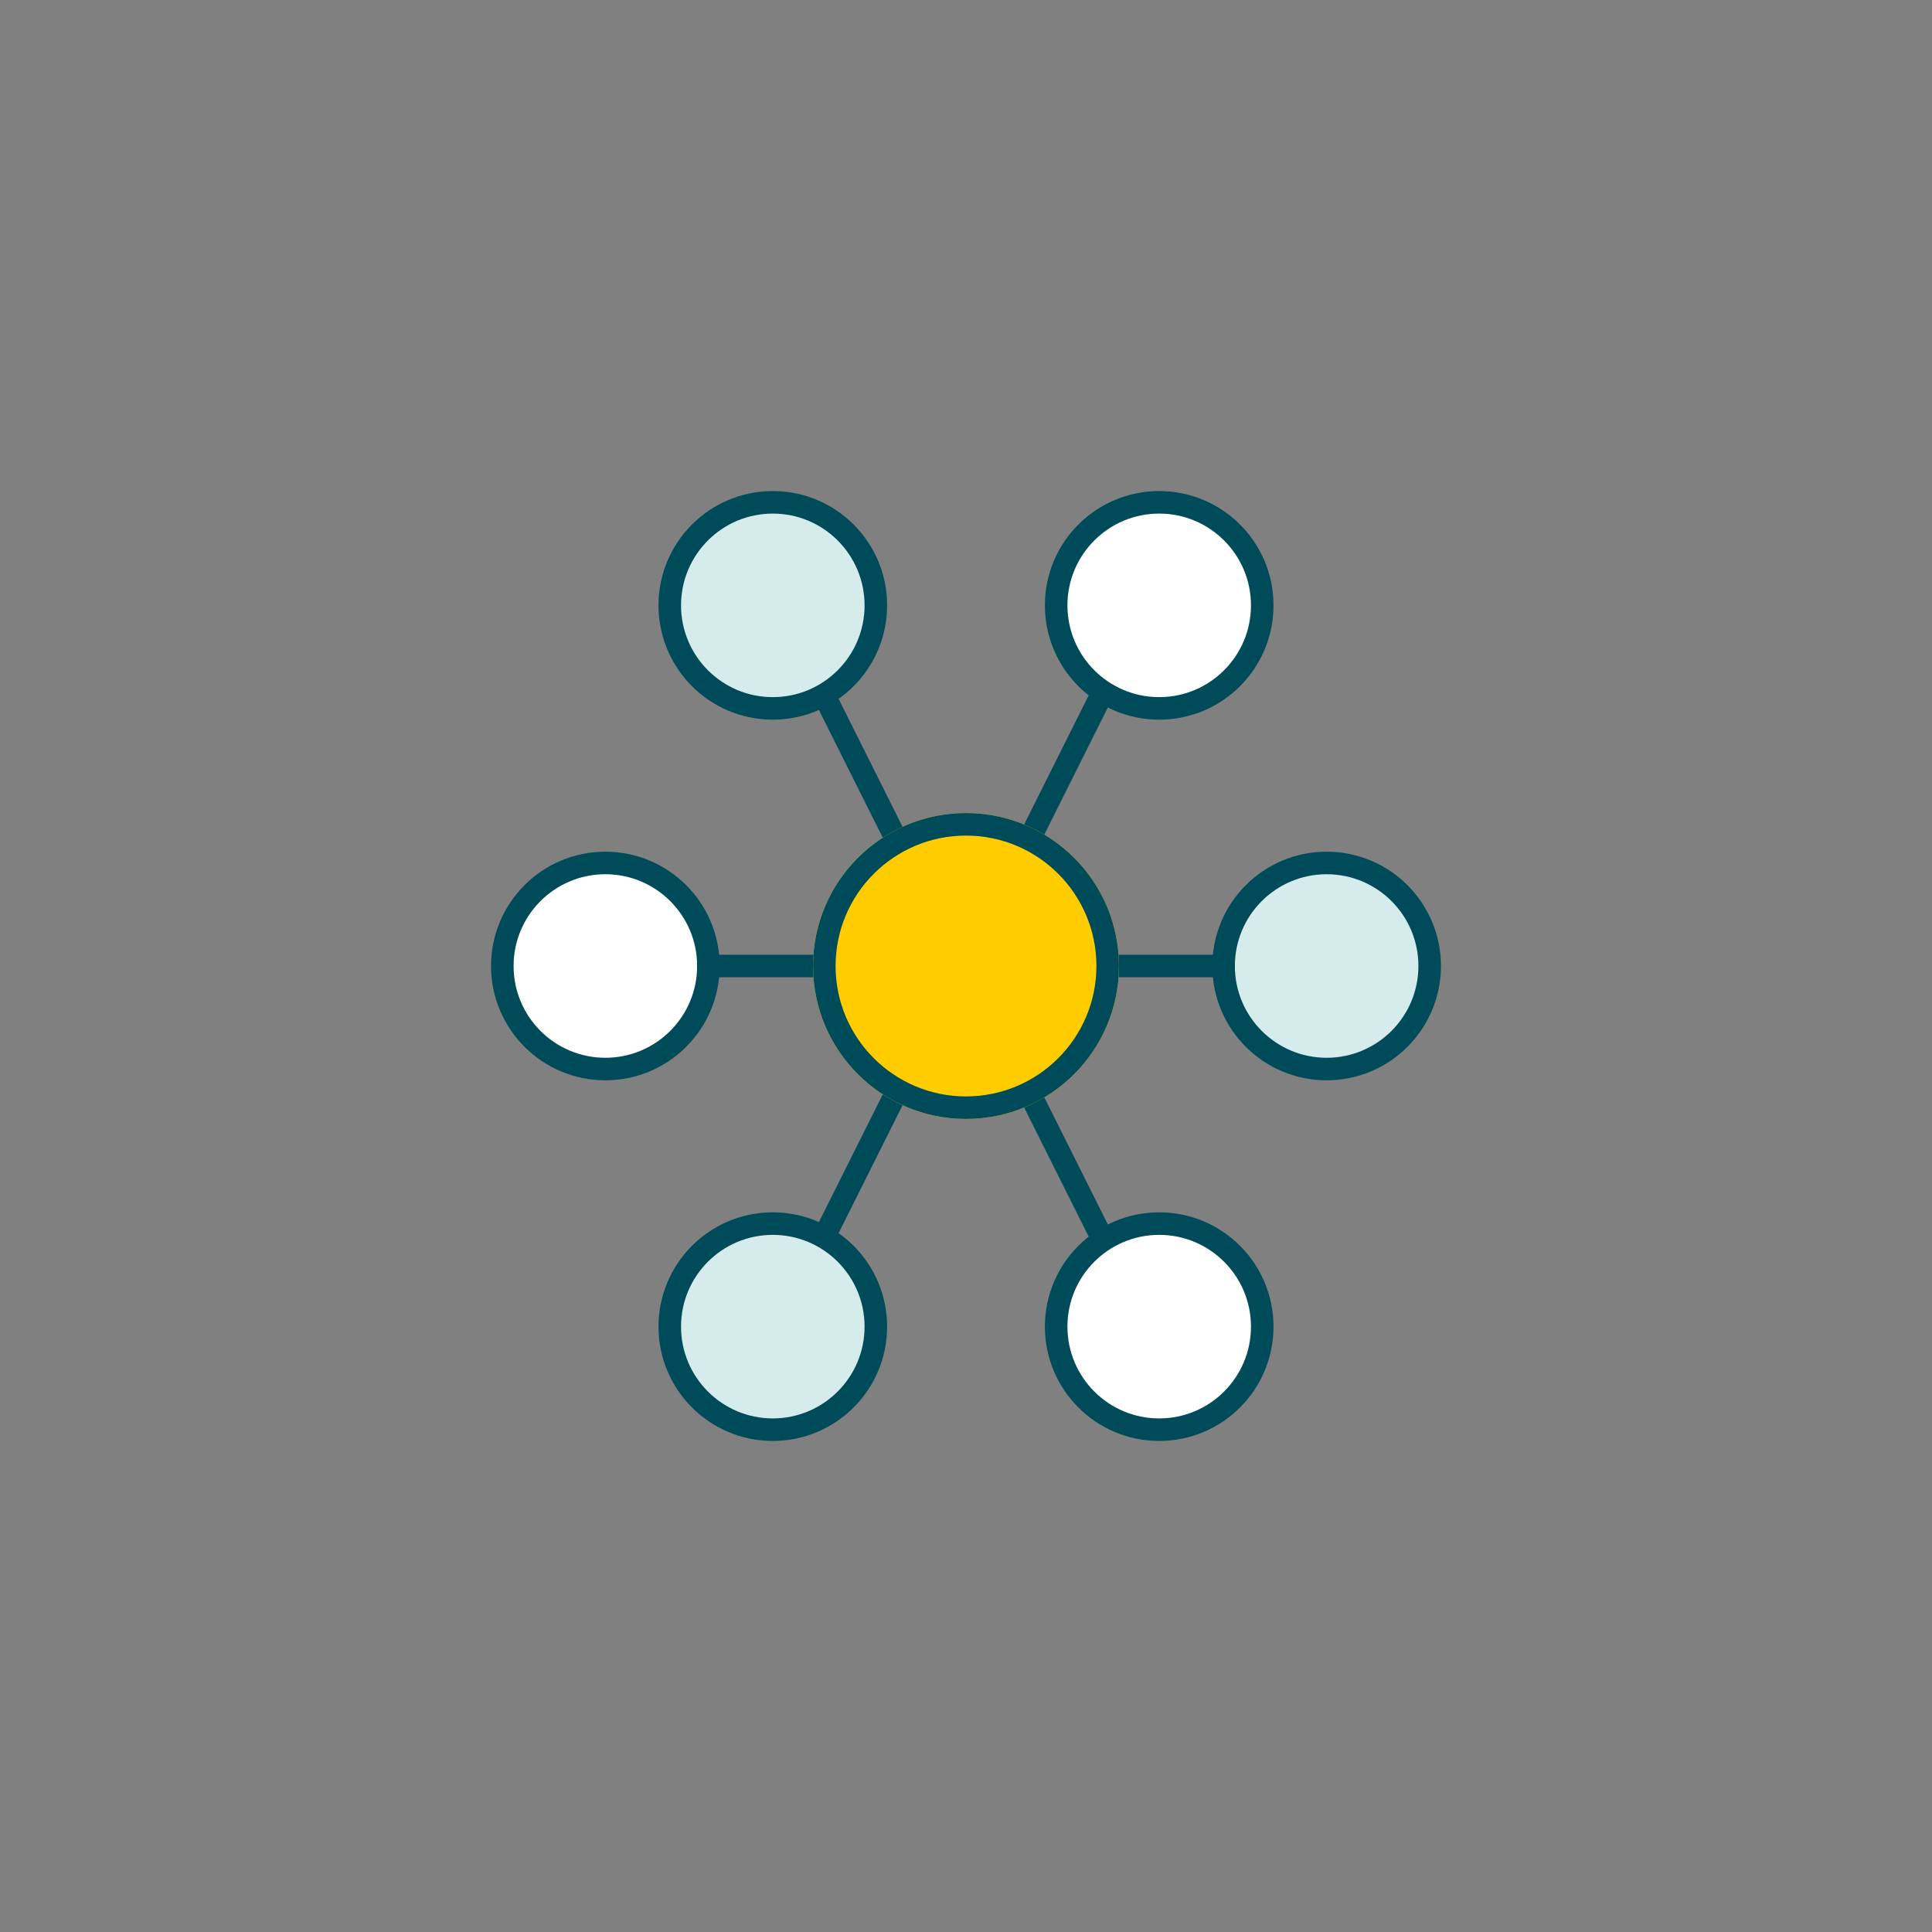 <svg width="150" height="150" viewBox="0 0 150 150" fill="none" xmlns="http://www.w3.org/2000/svg">
<rect x="0" y="0" width="150" height="150" fill="#808080" stroke="none"/>
<circle cx="60" cy="47" r="8" fill="#D6EBEB"/>
<circle cx="60" cy="103" r="8" fill="#D6EBEB"/>
<circle cx="47" cy="75" r="8" fill="white"/>
<circle cx="103" cy="75" r="8" fill="#D6EBEB"/>
<circle cx="90" cy="47" r="8" fill="white"/>
<circle cx="90" cy="103" r="8" fill="white"/>
<path d="M64 75H55" stroke="#004B5A" stroke-width="1.75" stroke-linecap="round"/>
<path d="M95 75H86" stroke="#004B5A" stroke-width="1.75" stroke-linecap="round"/>
<path d="M69.5 65L64 54" stroke="#004B5A" stroke-width="1.75" stroke-linecap="round"/>
<path d="M69.5 85L64 96" stroke="#004B5A" stroke-width="1.75" stroke-linecap="round"/>
<path d="M80 65L85.5 54" stroke="#004B5A" stroke-width="1.75" stroke-linecap="round"/>
<path d="M80 85L85.5 96" stroke="#004B5A" stroke-width="1.75" stroke-linecap="round"/>
<circle cx="75" cy="75" r="11" fill="#FFCC00" stroke="#FFCC00" stroke-width="1.75"/>
<circle cx="60" cy="47" r="8" stroke="#004B5A" stroke-width="1.75"/>
<circle cx="60" cy="103" r="8" stroke="#004B5A" stroke-width="1.75"/>
<circle cx="47" cy="75" r="8" stroke="#004B5A" stroke-width="1.75"/>
<circle cx="103" cy="75" r="8" stroke="#004B5A" stroke-width="1.75"/>
<circle cx="90" cy="47" r="8" stroke="#004B5A" stroke-width="1.75"/>
<circle cx="90" cy="103" r="8" stroke="#004B5A" stroke-width="1.75"/>
<circle cx="75" cy="75" r="11" stroke="#004B5A" stroke-width="1.75"/>
</svg>

